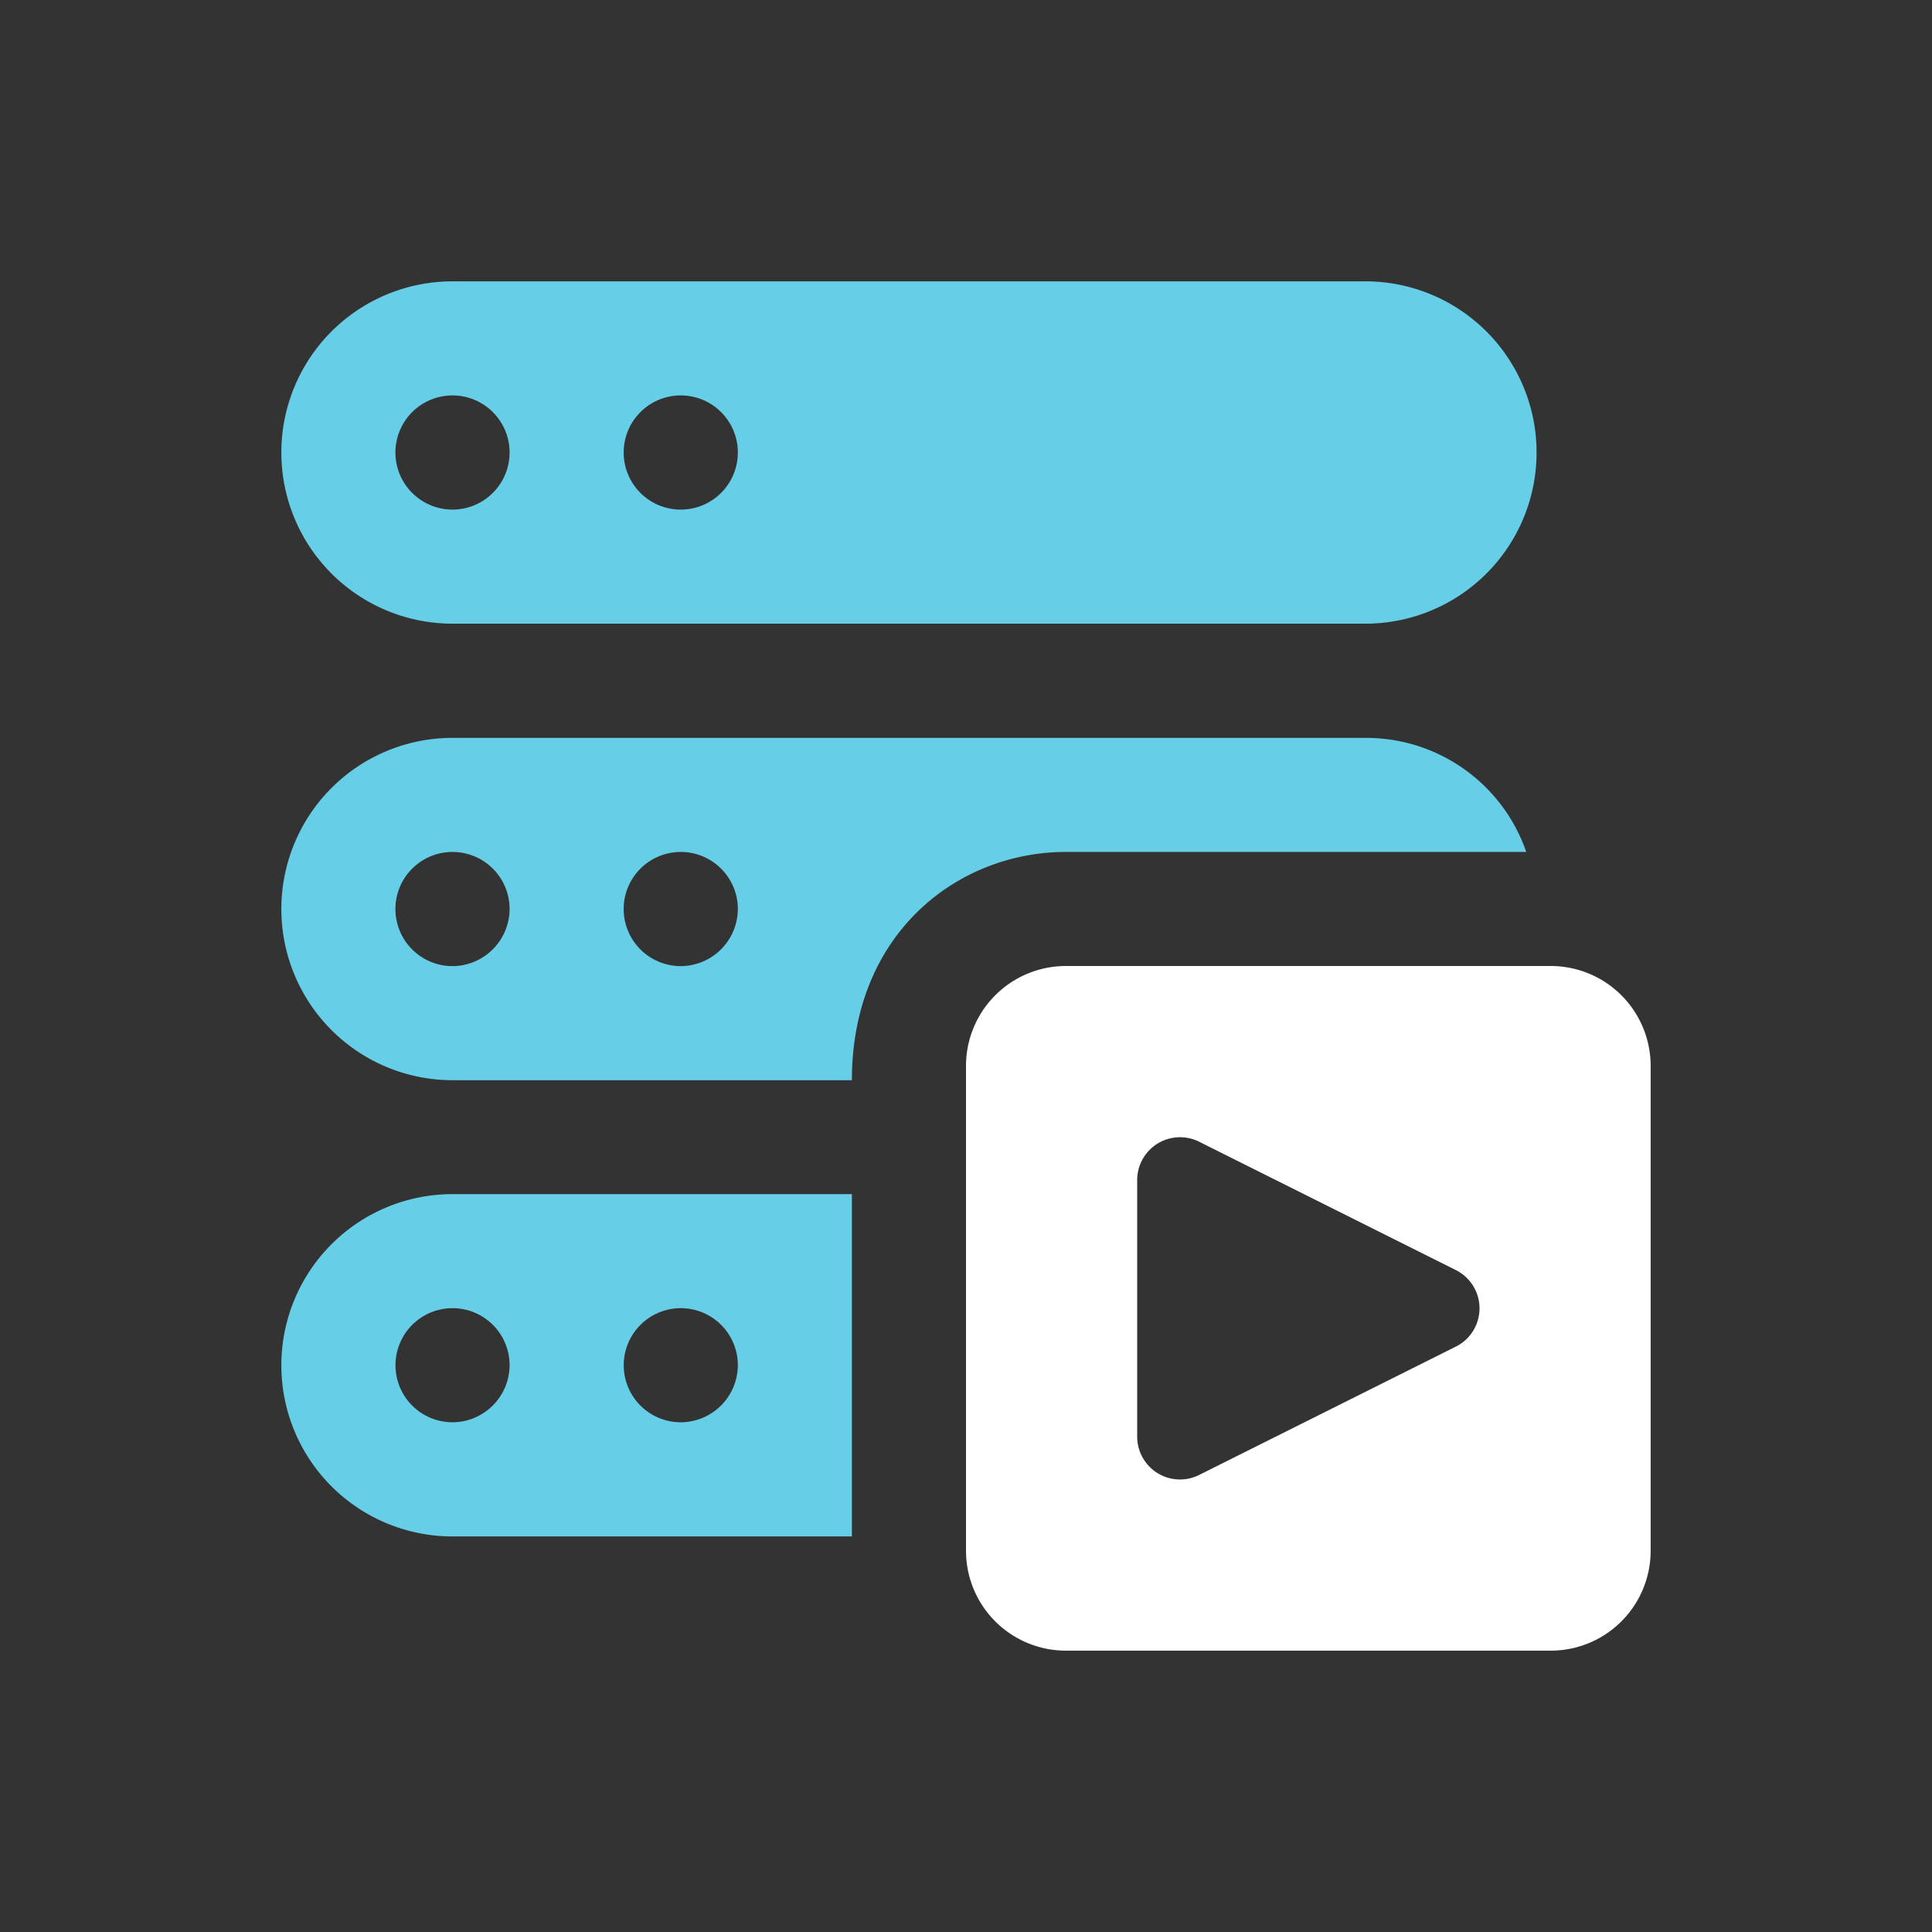 <svg xmlns="http://www.w3.org/2000/svg" xmlns:xlink="http://www.w3.org/1999/xlink" width="64" height="64" viewBox="0 0 64 64"><rect x="0" y="0" width="64" height="64" fill="#333333" stroke="none"/><defs><style>.a{fill:none;}.b{clip-path:url(#a);}.c{fill:#fff;}.d{fill:#66cee6;}</style><clipPath id="a"><rect class="a" width="64" height="64"/></clipPath></defs><g class="b"><path class="a" d="M52,64H12A12,12,0,0,1,0,52V12A12,12,0,0,1,12,0H52A12,12,0,0,1,64,12V52A12,12,0,0,1,52,64"/><g transform="translate(-456.68 -1112.68)"><path class="c" d="M581.372,1218H565.306a3.31,3.31,0,0,0-3.306,3.308v16.066a3.31,3.31,0,0,0,3.308,3.306h16.066a3.31,3.31,0,0,0,3.306-3.308v-16.066a3.31,3.31,0,0,0-3.308-3.306Zm-3.144,12.607-8.505,4.253a1.418,1.418,0,0,1-2.052-1.267v-8.505a1.419,1.419,0,0,1,2.052-1.267l8.505,4.253a1.417,1.417,0,0,1,0,2.534Zm0,0" transform="translate(-73.32 -73.32)"/><path class="d" d="M501.911,1122H471.67a5.67,5.67,0,1,0,0,11.34h30.241a5.67,5.67,0,1,0,0-11.34Zm-30.241,7.561a1.891,1.891,0,1,1,1.891-1.891,1.893,1.893,0,0,1-1.891,1.891Zm7.561,0a1.891,1.891,0,1,1,1.891-1.891,1.891,1.891,0,0,1-1.891,1.891Zm0,0"/><path class="d" d="M501.911,1186H471.67a5.67,5.67,0,1,0,0,11.34H484.9c0-4.885,3.524-7.561,7.088-7.561h15.252a5.613,5.613,0,0,0-5.329-3.779Zm-30.241,7.561a1.891,1.891,0,1,1,1.891-1.891,1.9,1.9,0,0,1-1.891,1.891Zm7.561,0a1.891,1.891,0,1,1,1.891-1.891,1.9,1.9,0,0,1-1.891,1.891Zm0,0" transform="translate(0 -48.877)"/><path class="d" d="M471.67,1250a5.67,5.67,0,1,0,0,11.34H484.9V1250Zm0,7.558a1.89,1.89,0,1,1,1.891-1.888,1.9,1.9,0,0,1-1.891,1.888Zm7.561,0a1.89,1.89,0,1,1,1.891-1.888,1.9,1.9,0,0,1-1.891,1.888Zm0,0" transform="translate(0 -97.763)"/></g></g></svg>